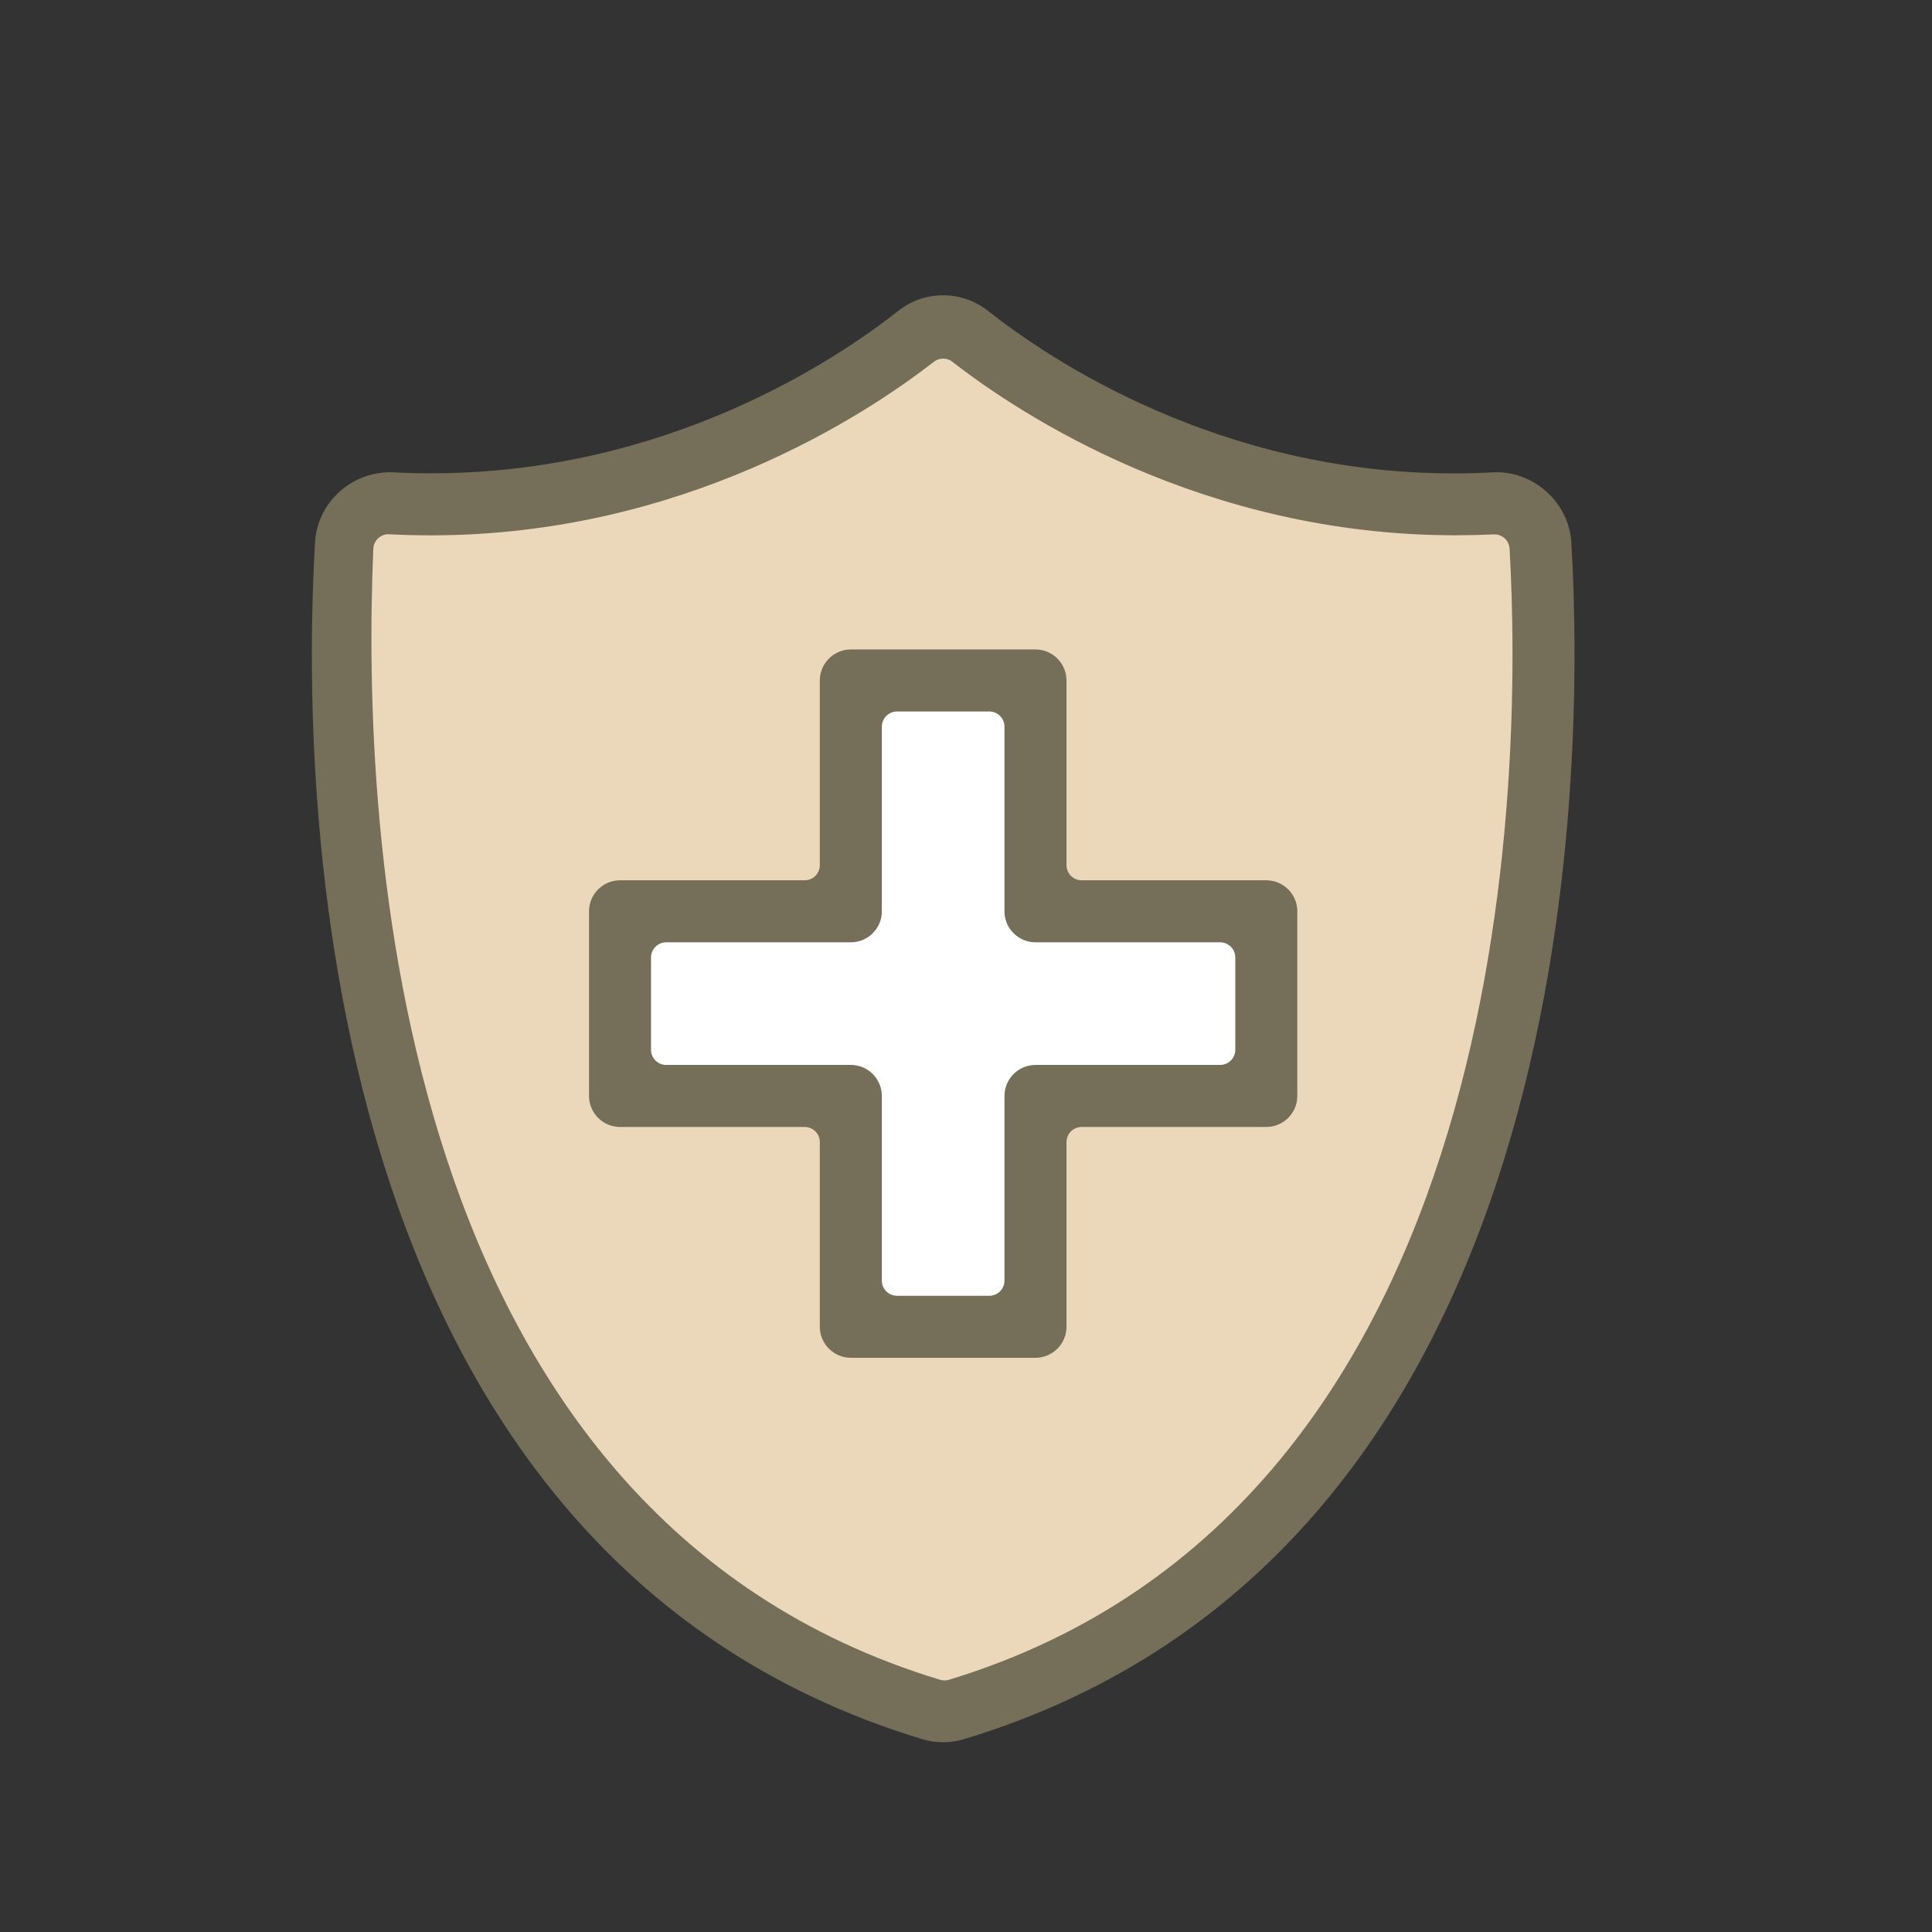 <?xml version="1.0" encoding="UTF-8" standalone="no"?>
<!DOCTYPE svg PUBLIC "-//W3C//DTD SVG 1.1//EN" "http://www.w3.org/Graphics/SVG/1.1/DTD/svg11.dtd">
<svg width="100%" height="100%" viewBox="0 0 140 140" version="1.1" xmlns="http://www.w3.org/2000/svg" xmlns:xlink="http://www.w3.org/1999/xlink" xml:space="preserve" xmlns:serif="http://www.serif.com/" style="fill-rule:evenodd;clip-rule:evenodd;stroke-linejoin:round;stroke-miterlimit:2;">
    <rect x="0" y="0" width="140" height="140" fill="#333333" stroke="none"/>
    <g transform="matrix(1,0,0,1,-259,-608)">
        <g transform="matrix(2.383,0,0,2.383,0,0)">
            <path d="M137.368,265.209L143.918,268.459L150.293,270.334L155.418,270.959L154.68,286.143L148.481,300.584L137.331,307.396L131.231,303.959L125.793,299.581L121.293,291.159L119.293,278.146L119.606,270.521L125.731,270.459L129.543,269.521L133.543,267.777L137.368,265.209Z" style="fill:rgb(235,215,186);fill-rule:nonzero;"/>
            <path d="M146.876,282.98L139.835,282.98L139.835,275.938L134.71,275.938L134.71,282.98L127.668,282.98L127.668,288.105L134.71,288.105L134.71,295.146L139.835,295.146L139.835,288.105L146.876,288.105L146.876,282.98Z" style="fill:white;fill-rule:nonzero;"/>
            <path d="M120.499,271.386C120.384,271.386 120.274,271.429 120.189,271.506C120.097,271.589 120.043,271.705 120.038,271.827C119.671,280.49 120.615,301.181 137.276,306.221C137.319,306.234 137.364,306.241 137.409,306.241C137.455,306.241 137.5,306.234 137.543,306.22C154.879,300.952 154.975,278.562 154.591,271.825C154.577,271.58 154.374,271.39 154.132,271.39C154.132,271.39 154.117,271.391 154.109,271.391C153.724,271.409 153.334,271.418 152.95,271.418C145.256,271.418 139.686,267.729 137.648,266.143C137.565,266.078 137.465,266.045 137.365,266.045C137.266,266.045 137.166,266.078 137.082,266.143C135.044,267.729 129.474,271.42 121.785,271.42C121.367,271.42 120.942,271.409 120.522,271.387C120.515,271.387 120.506,271.386 120.499,271.386ZM137.365,308.12C137.149,308.12 136.936,308.088 136.733,308.026C117.953,302.347 117.85,278.738 118.266,271.637C118.335,270.439 119.341,269.501 120.555,269.501C120.58,269.501 120.604,269.502 120.629,269.503C121.012,269.523 121.409,269.533 121.801,269.533C128.96,269.533 134.114,266.081 135.998,264.597C136.393,264.284 136.866,264.12 137.366,264.12C137.865,264.12 138.338,264.284 138.733,264.596C140.616,266.082 145.765,269.536 152.89,269.536C153.296,269.536 153.708,269.525 154.115,269.502C154.139,269.501 154.168,269.501 154.198,269.501C155.381,269.501 156.4,270.458 156.469,271.636C156.885,278.737 156.781,302.347 138,308.026C137.795,308.088 137.582,308.12 137.365,308.12Z" style="fill:rgb(117,111,89);fill-rule:nonzero;"/>
            <path d="M128.944,283.795C128.69,283.795 128.483,284.001 128.483,284.256L128.483,287.063C128.483,287.318 128.69,287.524 128.944,287.524L134.559,287.524C135.079,287.524 135.502,287.947 135.502,288.467L135.502,294.082C135.502,294.337 135.709,294.543 135.963,294.543L138.771,294.543C139.025,294.543 139.231,294.337 139.231,294.082L139.231,288.467C139.231,287.947 139.654,287.524 140.174,287.524L145.789,287.524C146.044,287.524 146.25,287.318 146.25,287.063L146.25,284.256C146.25,284.001 146.044,283.795 145.789,283.795L140.174,283.795C139.654,283.795 139.231,283.372 139.231,282.852L139.231,277.237C139.231,276.983 139.025,276.776 138.771,276.776L135.963,276.776C135.709,276.776 135.502,276.983 135.502,277.237L135.502,282.852C135.502,283.372 135.079,283.795 134.559,283.795L128.944,283.795ZM134.559,296.429C134.04,296.429 133.616,296.006 133.616,295.486L133.616,289.871C133.616,289.616 133.41,289.41 133.156,289.41L127.541,289.41C127.021,289.41 126.598,288.987 126.598,288.467L126.598,282.852C126.598,282.332 127.021,281.909 127.541,281.909L133.156,281.909C133.41,281.909 133.616,281.703 133.616,281.448L133.616,275.833C133.616,275.313 134.04,274.89 134.559,274.89L140.174,274.89C140.694,274.89 141.117,275.313 141.117,275.833L141.117,281.448C141.117,281.703 141.324,281.909 141.578,281.909L147.193,281.909C147.713,281.909 148.136,282.332 148.136,282.852L148.136,288.467C148.136,288.987 147.713,289.41 147.193,289.41L141.578,289.41C141.324,289.41 141.117,289.616 141.117,289.871L141.117,295.486C141.117,296.006 140.694,296.429 140.174,296.429L134.559,296.429Z" style="fill:rgb(117,111,89);fill-rule:nonzero;"/>
        </g>
    </g>
</svg>
